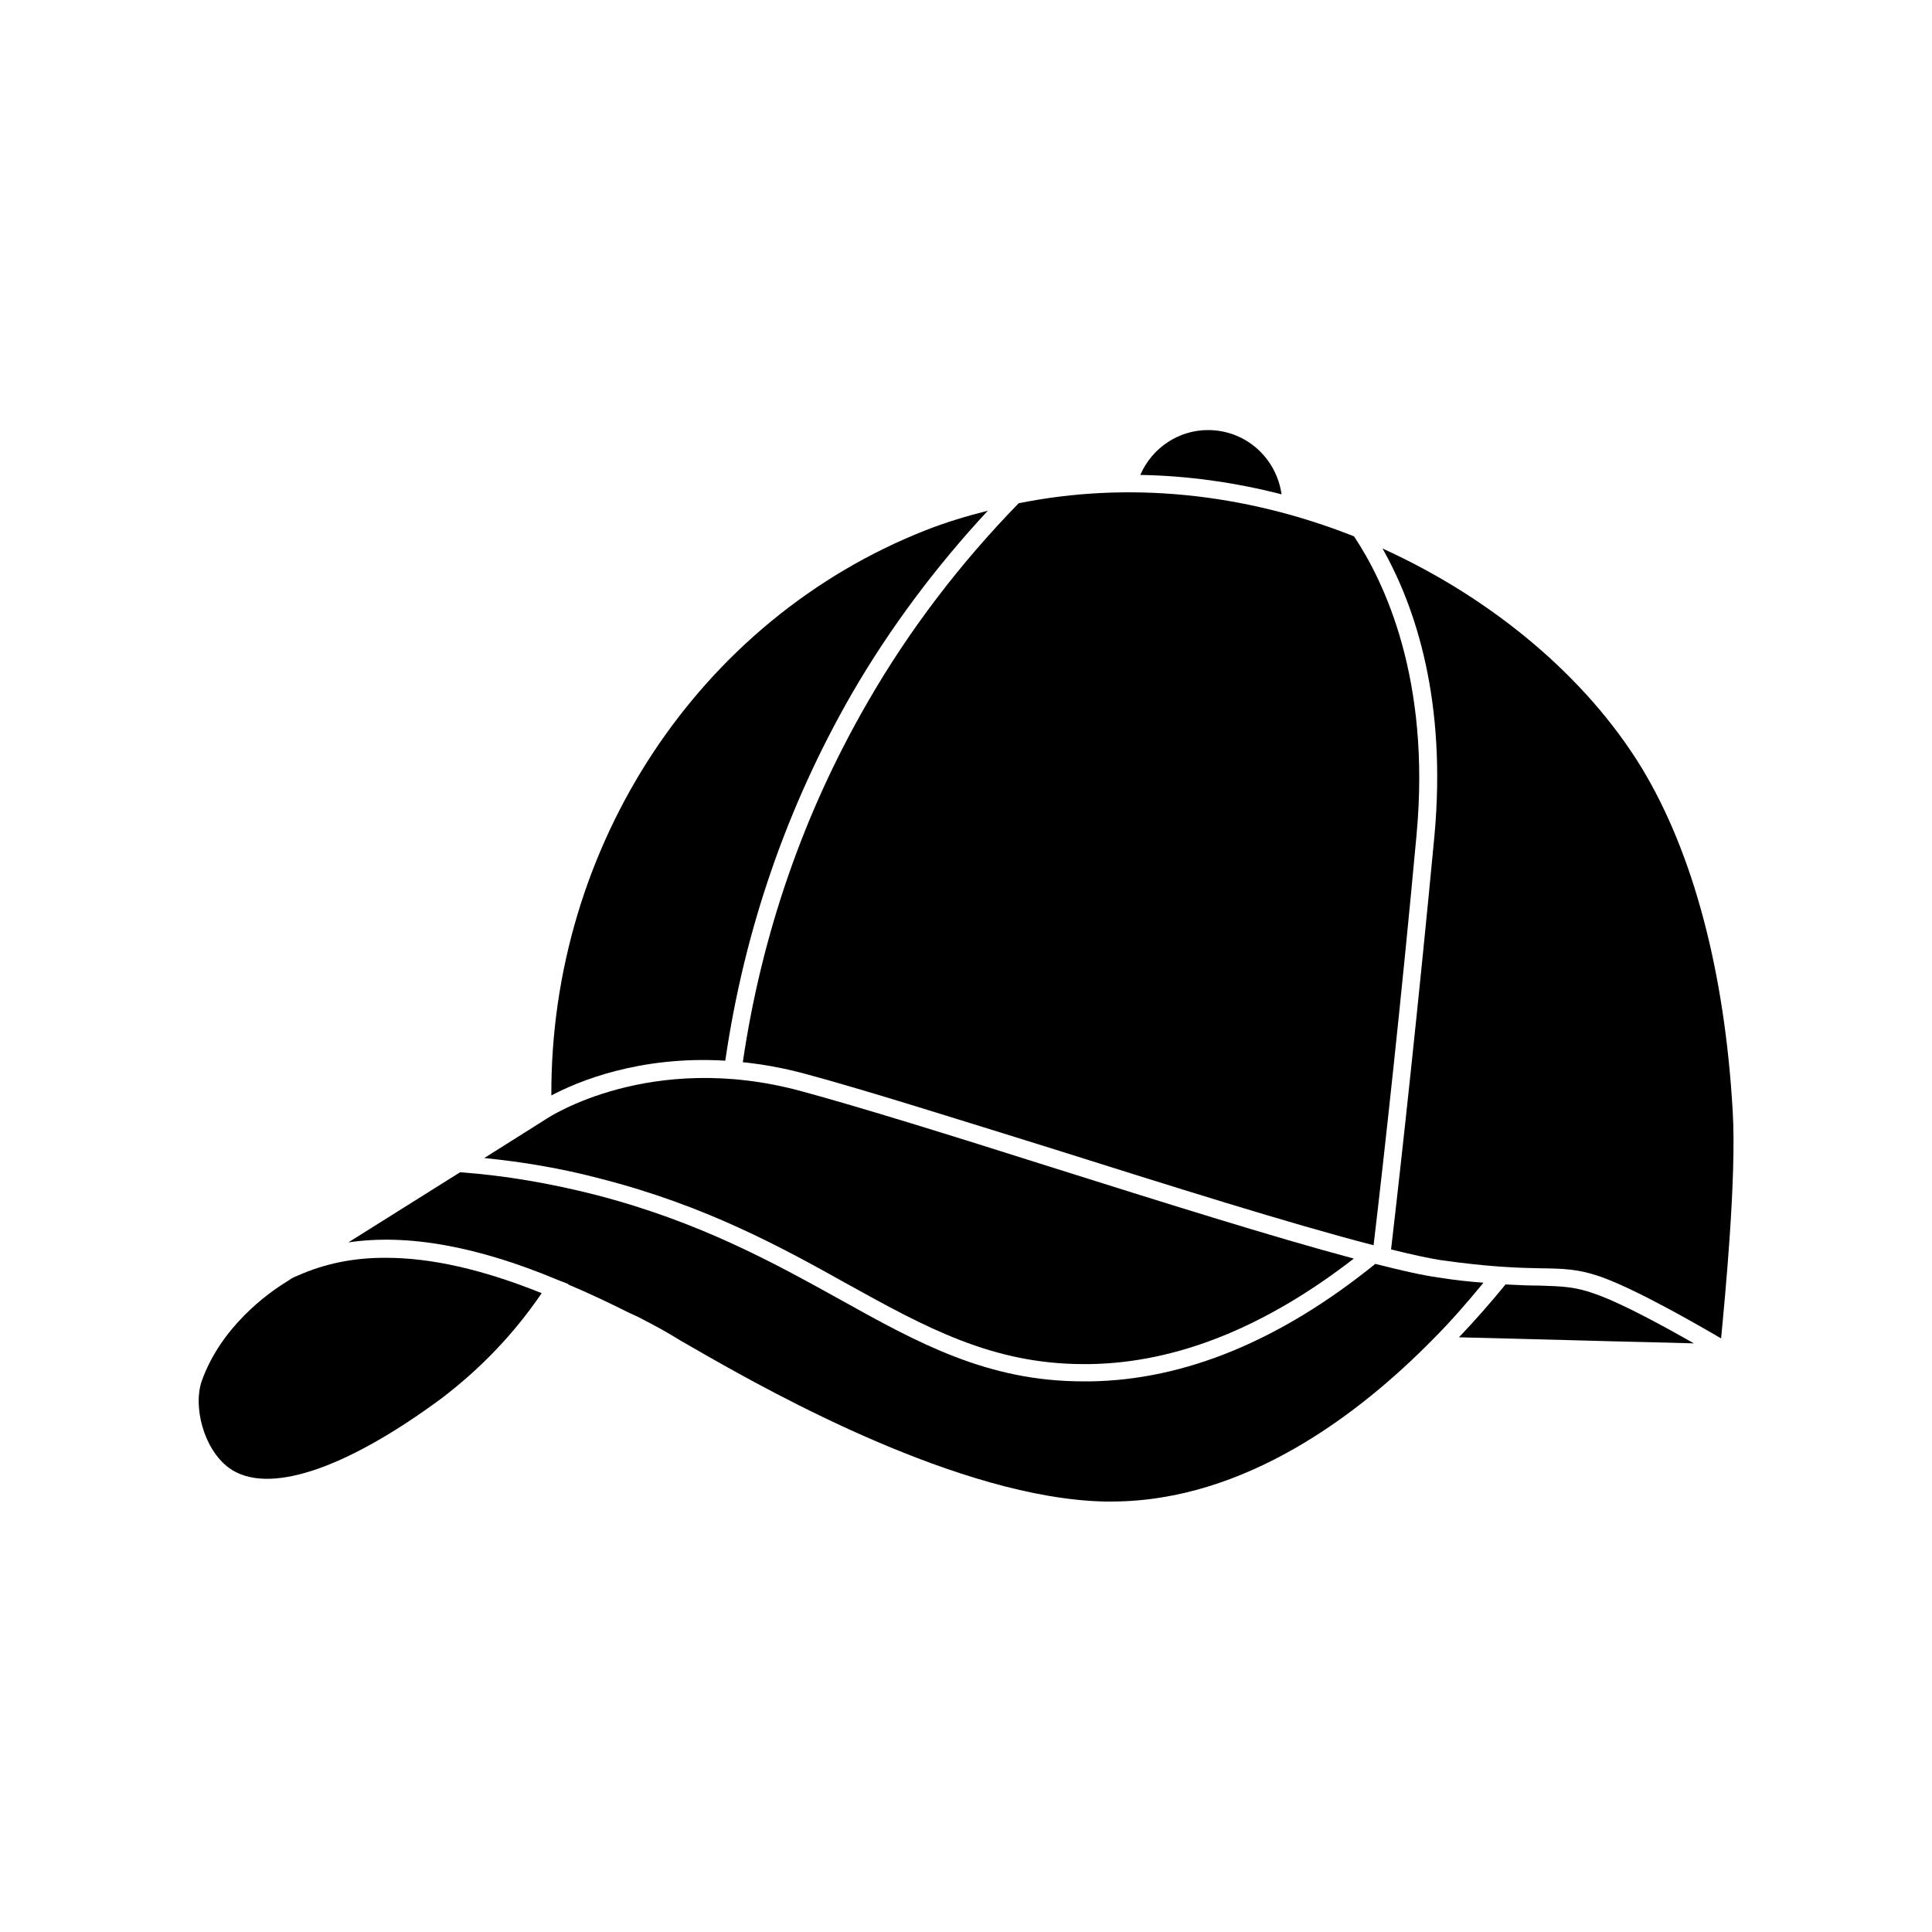 <?xml version="1.0" encoding="UTF-8"?>
<!-- Uploaded to: SVG Repo, www.svgrepo.com, Generator: SVG Repo Mixer Tools -->
<svg fill="#000000" width="800px" height="800px" version="1.1" viewBox="144 144 512 512" xmlns="http://www.w3.org/2000/svg">
 <g>
  <path d="m464.13 257.97c-7.859 0-14.863 4.785-17.938 11.891 12.445 0.203 25.09 1.965 37.434 5.141-1.359-9.625-9.469-17.031-19.496-17.031z"/>
  <path d="m551.85 484.69c-2.418 0-5.34-0.102-8.867-0.301-4.031 4.938-8.16 9.621-12.344 14.008 11.035 0.301 22.066 0.555 33.102 0.855 9.723 0.301 19.445 0.453 29.172 0.754-7.559-4.281-18.793-10.48-25.895-13-5.699-2.113-9.273-2.113-15.168-2.316z"/>
  <path d="m579.1 347.55c-14.66-24.031-39.449-44.891-68.719-58.191 8.867 15.719 17.027 40.508 13.754 76.227-4.133 43.68-8.715 85.848-11.488 109.53 5.34 1.309 9.824 2.316 13.098 2.82 13.098 1.863 20.758 2.066 26.301 2.168 6.195 0.102 10.176 0.102 16.625 2.418 9.473 3.477 24.887 12.344 31.438 16.172 1.008-10.68 4.133-42.57 3.074-60.254-2.113-36.879-10.426-68.316-24.082-90.887z"/>
  <path d="m336.21 425.09c5.039-34.711 16.375-67.41 33.555-97.285 10.078-17.383 22.27-33.656 36.023-48.465-5.594 1.41-11.133 3.074-16.625 5.238-59.953 23.68-99.301 83.531-99.051 149.73 6.902-3.68 23.328-10.582 46.098-9.219z"/>
  <path d="m340.85 425.49c5.238 0.555 10.73 1.512 16.473 3.074 15.922 4.281 40.305 11.992 66.051 20 30.027 9.473 62.926 19.852 84.641 25.441 2.82-23.781 7.406-65.445 11.387-108.77 3.828-41.363-8.613-67.156-16.574-79.098-29.27-11.586-59.953-14.609-88.871-8.766-15.516 15.922-29.07 33.656-40.102 52.852-16.883 29.219-28.016 61.312-33.004 95.27z"/>
  <path d="m368.66 484.34c20.504 11.336 38.238 21.16 62.473 21.16h1.664c23.125-0.352 46.551-9.824 69.98-27.961-21.312-5.691-51.438-15.164-80.812-24.434-25.746-8.16-50.027-15.719-65.848-20-39.852-10.73-66.855 7.106-67.156 7.305l-16.625 10.48c10.078 1.008 20.402 2.719 30.684 5.441 28.008 7.148 48.059 18.184 65.641 28.008z"/>
  <path d="m525.04 482.52c-4.133-0.555-9.824-1.863-16.574-3.578-25.09 20.305-50.48 30.781-75.57 31.137h-1.762c-25.441 0-43.68-10.078-64.738-21.816-17.383-9.621-37.031-20.504-64.539-27.609-12.043-3.074-24.133-5.141-35.922-5.996l-29.625 18.59c15.617-2.316 34.059 0.957 55.723 10.027l2.621 1.008-0.102 0.102c5.691 2.418 11.035 4.938 15.719 7.305l2.82 1.309c5.141 2.621 7.961 4.231 11.387 6.348 1.965 1.109 4.231 2.418 7.203 4.133 16.625 9.422 66.703 37.586 105.04 38.441h1.762c35.52 0 65.848-23.277 85.195-42.926 4.684-4.684 9.168-9.824 13.453-15.062-3.426-0.254-7.457-0.656-12.094-1.41z"/>
  <path d="m222.86 482.07c-0.453 0.203-0.957 0.352-1.613 0.754l-1.309 0.855c-5.039 3.074-17.383 11.992-22.469 26.301-2.316 6.551 0.352 17.938 7.203 23.023 10.027 7.305 30.48 0.656 56.227-18.34 10.48-7.961 19.348-17.23 26.652-27.961-15.516-6.246-29.172-9.371-41.262-9.371-8.566-0.051-16.328 1.562-23.43 4.738z"/>
 </g>
</svg>